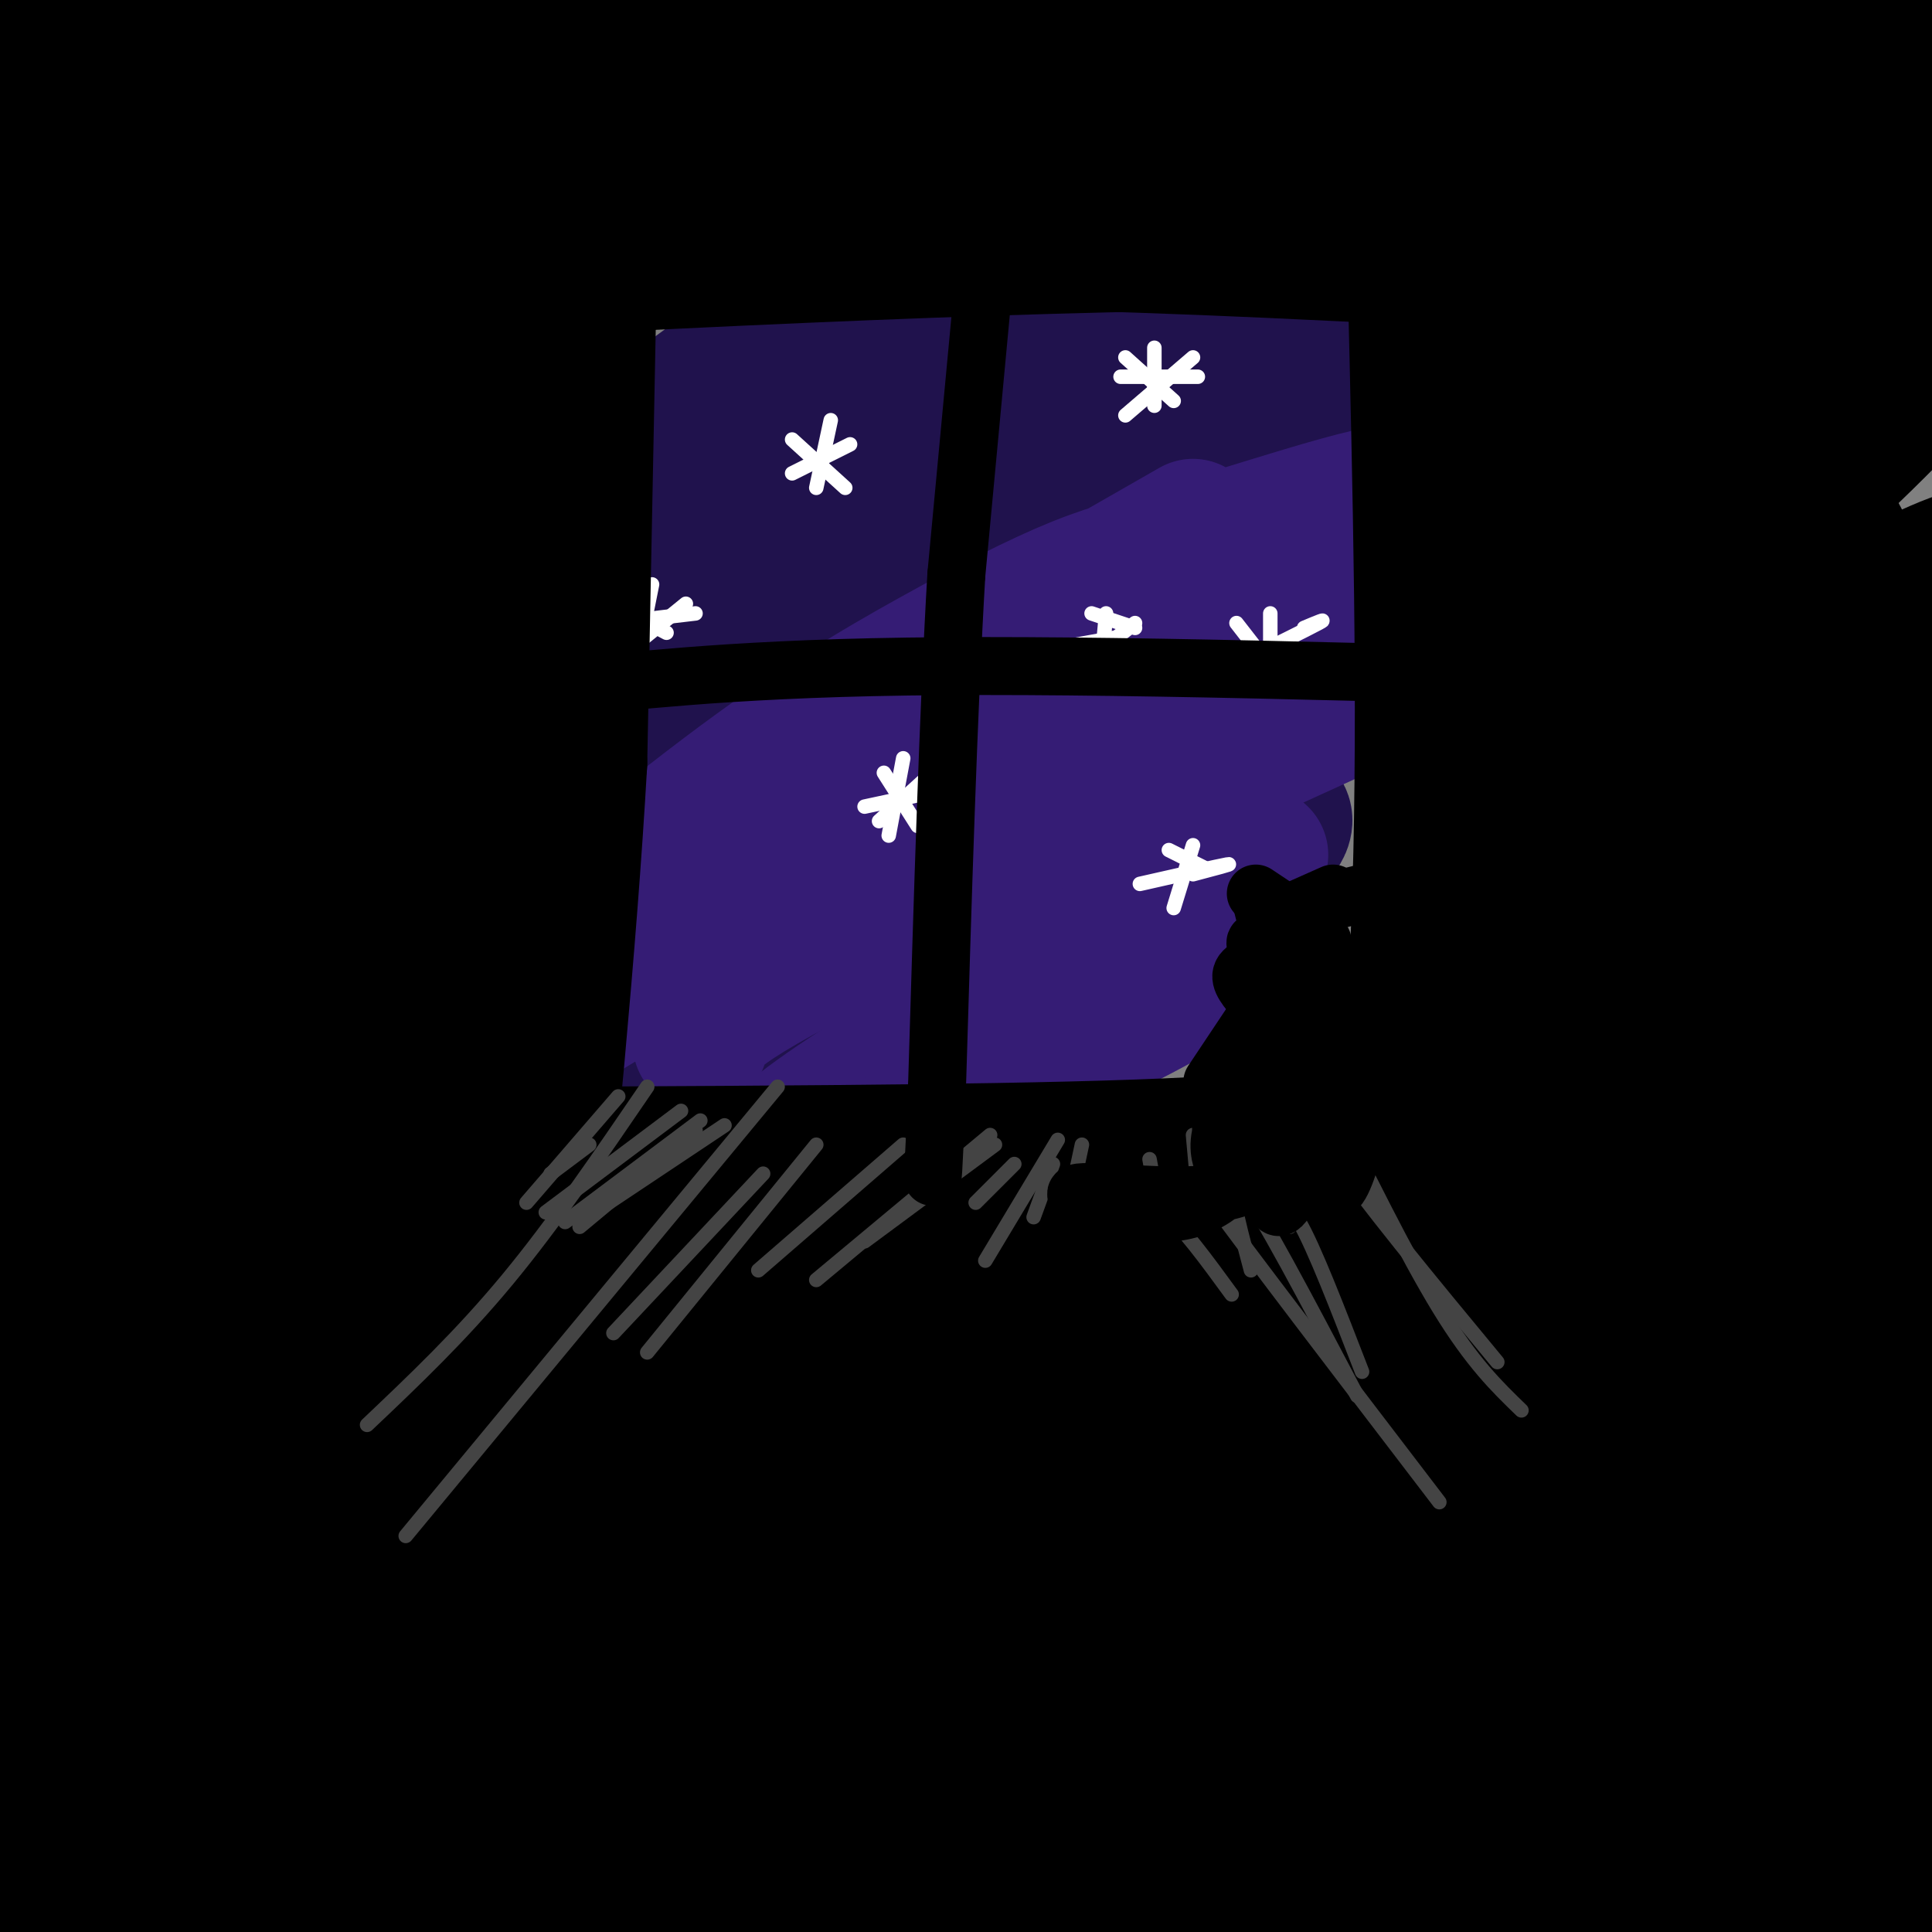 <svg viewBox='0 0 400 400' version='1.1' xmlns='http://www.w3.org/2000/svg' xmlns:xlink='http://www.w3.org/1999/xlink'><rect x="0" y="0" width="400" height="400" fill="#808080" stroke="none"/><g fill='none' stroke='rgb(32,18,77)' stroke-width='28' stroke-linecap='round' stroke-linejoin='round'><path d='M185,51c-38.043,27.709 -76.086,55.417 -79,58c-2.914,2.583 29.303,-19.961 56,-35c26.697,-15.039 47.876,-22.573 39,-17c-8.876,5.573 -47.807,24.253 -70,37c-22.193,12.747 -27.650,19.561 -32,25c-4.350,5.439 -7.594,9.503 8,0c15.594,-9.503 50.027,-32.572 72,-45c21.973,-12.428 31.487,-14.214 41,-16'/><path d='M220,58c13.730,-5.645 27.554,-11.758 3,1c-24.554,12.758 -87.488,44.387 -114,58c-26.512,13.613 -16.603,9.210 -15,10c1.603,0.790 -5.100,6.773 -6,9c-0.900,2.227 4.001,0.700 4,2c-0.001,1.300 -4.905,5.429 10,-5c14.905,-10.429 49.620,-35.415 85,-54c35.380,-18.585 71.424,-30.770 56,-21c-15.424,9.770 -82.317,41.495 -116,60c-33.683,18.505 -34.157,23.789 -33,26c1.157,2.211 3.944,1.349 2,4c-1.944,2.651 -8.617,8.815 13,-4c21.617,-12.815 71.526,-44.610 97,-60c25.474,-15.390 26.512,-14.374 36,-17c9.488,-2.626 27.425,-8.893 27,-8c-0.425,0.893 -19.213,8.947 -38,17'/><path d='M231,76c-25.206,11.594 -69.221,32.080 -95,46c-25.779,13.920 -33.321,21.276 -38,26c-4.679,4.724 -6.494,6.817 -6,8c0.494,1.183 3.297,1.454 5,2c1.703,0.546 2.308,1.365 18,-8c15.692,-9.365 46.473,-28.913 64,-40c17.527,-11.087 21.801,-13.713 43,-22c21.199,-8.287 59.323,-22.236 49,-16c-10.323,6.236 -69.092,32.655 -100,47c-30.908,14.345 -33.957,16.615 -44,25c-10.043,8.385 -27.082,22.885 -31,28c-3.918,5.115 5.286,0.844 4,3c-1.286,2.156 -13.063,10.740 11,-4c24.063,-14.740 83.964,-52.803 113,-70c29.036,-17.197 27.205,-13.527 41,-17c13.795,-3.473 43.214,-14.089 28,-6c-15.214,8.089 -75.061,34.883 -108,51c-32.939,16.117 -38.969,21.559 -45,27'/><path d='M140,156c-12.142,7.948 -19.996,14.318 -25,19c-5.004,4.682 -7.158,7.678 -7,10c0.158,2.322 2.627,3.972 21,-6c18.373,-9.972 52.650,-31.564 75,-45c22.350,-13.436 32.771,-18.714 50,-25c17.229,-6.286 41.265,-13.578 54,-17c12.735,-3.422 14.170,-2.973 -1,4c-15.170,6.973 -46.946,20.471 -79,36c-32.054,15.529 -64.388,33.089 -81,43c-16.612,9.911 -17.504,12.173 -20,15c-2.496,2.827 -6.597,6.219 -1,5c5.597,-1.219 20.893,-7.048 42,-19c21.107,-11.952 48.025,-30.026 81,-46c32.975,-15.974 72.007,-29.847 50,-17c-22.007,12.847 -105.053,52.412 -142,71c-36.947,18.588 -27.793,16.197 -29,20c-1.207,3.803 -12.773,13.801 -7,12c5.773,-1.801 28.887,-15.400 52,-29'/><path d='M173,187c21.441,-12.291 49.042,-28.518 81,-43c31.958,-14.482 68.271,-27.218 38,-8c-30.271,19.218 -127.128,70.390 -144,80c-16.872,9.610 46.240,-22.342 80,-37c33.760,-14.658 38.166,-12.023 38,-9c-0.166,3.023 -4.905,6.435 -15,11c-10.095,4.565 -25.548,10.282 -41,16'/></g>
<g fill='none' stroke='rgb(53,28,117)' stroke-width='28' stroke-linecap='round' stroke-linejoin='round'><path d='M247,109c-40.829,23.346 -81.658,46.692 -109,65c-27.342,18.308 -41.198,31.578 -36,28c5.198,-3.578 29.450,-24.004 48,-38c18.550,-13.996 31.398,-21.561 43,-28c11.602,-6.439 21.957,-11.753 30,-15c8.043,-3.247 13.774,-4.428 32,-10c18.226,-5.572 48.947,-15.535 27,-3c-21.947,12.535 -96.563,47.567 -137,69c-40.437,21.433 -46.696,29.267 -50,34c-3.304,4.733 -3.652,6.367 -4,8'/><path d='M150,185c27.341,-16.496 54.682,-32.992 68,-41c13.318,-8.008 12.613,-7.527 31,-14c18.387,-6.473 55.867,-19.900 33,-6c-22.867,13.900 -106.079,55.127 -144,76c-37.921,20.873 -30.549,21.392 -27,22c3.549,0.608 3.274,1.304 3,2'/><path d='M220,163c5.584,-3.581 11.167,-7.161 25,-12c13.833,-4.839 35.914,-10.936 50,-15c14.086,-4.064 20.177,-6.094 -6,6c-26.177,12.094 -84.622,38.313 -114,53c-29.378,14.687 -29.689,17.844 -30,21'/><path d='M261,177c-29.833,16.667 -59.667,33.333 -77,44c-17.333,10.667 -22.167,15.333 -27,20'/><path d='M243,197c3.089,-0.422 6.178,-0.844 8,0c1.822,0.844 2.378,2.956 -8,9c-10.378,6.044 -31.689,16.022 -53,26'/></g>
<g fill='none' stroke='rgb(0,0,0)' stroke-width='28' stroke-linecap='round' stroke-linejoin='round'><path d='M26,13c-16.763,-0.030 -33.526,-0.060 -33,-1c0.526,-0.940 18.341,-2.791 95,0c76.659,2.791 212.163,10.226 231,14c18.837,3.774 -78.994,3.889 -160,9c-81.006,5.111 -145.187,15.218 -153,14c-7.813,-1.218 40.741,-13.759 68,-21c27.259,-7.241 33.224,-9.180 68,-12c34.776,-2.820 98.365,-6.520 136,-7c37.635,-0.480 49.318,2.260 61,5'/><path d='M339,14c26.548,4.114 62.419,11.899 73,16c10.581,4.101 -4.129,4.516 -33,4c-28.871,-0.516 -71.902,-1.964 -122,-2c-50.098,-0.036 -107.262,1.340 -165,5c-57.738,3.660 -116.049,9.603 -125,8c-8.951,-1.603 31.456,-10.752 56,-16c24.544,-5.248 33.223,-6.594 65,-11c31.777,-4.406 86.652,-11.872 130,-15c43.348,-3.128 75.171,-1.919 118,-2c42.829,-0.081 96.666,-1.452 30,7c-66.666,8.452 -253.833,26.726 -441,45'/><path d='M-75,53c-71.667,6.833 -30.333,1.417 11,-4'/><path d='M63,24c-0.557,-3.611 -1.115,-7.222 -7,-2c-5.885,5.222 -17.099,19.278 -24,27c-6.901,7.722 -9.489,9.111 -14,21c-4.511,11.889 -10.945,34.278 -9,24c1.945,-10.278 12.270,-53.222 15,-62c2.730,-8.778 -2.135,16.611 -7,42'/></g>
<g fill='none' stroke='rgb(255,255,255)' stroke-width='3' stroke-linecap='round' stroke-linejoin='round'><path d='M172,87c0.000,0.000 -3.000,14.000 -3,14'/><path d='M176,92c0.000,0.000 -12.000,6.000 -12,6'/><path d='M164,91c0.000,0.000 11.000,10.000 11,10'/><path d='M229,127c0.000,0.000 -1.000,11.000 -1,11'/><path d='M220,134c0.000,0.000 11.000,-2.000 11,-2'/><path d='M235,129c0.000,0.000 -9.000,7.000 -9,7'/><path d='M226,127c0.000,0.000 9.000,3.000 9,3'/><path d='M239,72c0.000,0.000 0.000,12.000 0,12'/><path d='M232,78c0.000,0.000 16.000,0.000 16,0'/><path d='M233,74c0.000,0.000 10.000,9.000 10,9'/><path d='M247,74c0.000,0.000 -14.000,12.000 -14,12'/><path d='M187,157c0.000,0.000 -3.000,16.000 -3,16'/><path d='M179,167c0.000,0.000 14.000,-3.000 14,-3'/><path d='M193,160c0.000,0.000 -11.000,10.000 -11,10'/><path d='M183,160c0.000,0.000 7.000,11.000 7,11'/><path d='M135,121c0.000,0.000 -3.000,15.000 -3,15'/><path d='M127,129c0.000,0.000 17.000,-2.000 17,-2'/><path d='M130,122c-0.667,1.250 -1.333,2.500 0,4c1.333,1.500 4.667,3.250 8,5'/><path d='M142,125c0.000,0.000 -16.000,13.000 -16,13'/><path d='M247,175c0.000,0.000 -4.000,13.000 -4,13'/><path d='M236,183c8.083,-1.833 16.167,-3.667 18,-4c1.833,-0.333 -2.583,0.833 -7,2'/><path d='M242,176c0.000,0.000 8.000,4.000 8,4'/><path d='M263,127c0.000,0.000 0.000,13.000 0,13'/><path d='M270,130c2.583,-1.083 5.167,-2.167 3,-1c-2.167,1.167 -9.083,4.583 -16,8'/><path d='M256,129c0.000,0.000 7.000,9.000 7,9'/></g>
<g fill='none' stroke='rgb(0,0,0)' stroke-width='28' stroke-linecap='round' stroke-linejoin='round'><path d='M68,59c0.000,0.000 0.100,0.100 0.1,0.1'/><path d='M115,54c25.000,-2.000 50.000,-4.000 82,-4c32.000,0.000 71.000,2.000 110,4'/><path d='M377,51c-48.167,-0.917 -96.333,-1.833 -160,0c-63.667,1.833 -142.833,6.417 -222,11'/><path d='M121,51c-4.333,35.333 -8.667,70.667 -10,105c-1.333,34.333 0.333,67.667 2,101'/><path d='M113,257c0.833,19.667 1.917,18.333 3,17'/><path d='M293,57c1.083,44.500 2.167,89.000 1,127c-1.167,38.000 -4.583,69.500 -8,101'/><path d='M122,56c0.000,0.000 -2.000,102.000 -2,102'/><path d='M120,158c-2.167,38.000 -6.583,82.000 -11,126'/><path d='M115,239c51.750,-0.250 103.500,-0.500 132,-2c28.500,-1.500 33.750,-4.250 39,-7'/><path d='M329,52c-5.667,4.587 -11.335,9.174 -14,13c-2.665,3.826 -2.328,6.890 0,8c2.328,1.110 6.647,0.266 12,-4c5.353,-4.266 11.738,-11.955 9,-10c-2.738,1.955 -14.601,13.554 -22,21c-7.399,7.446 -10.334,10.738 1,4c11.334,-6.738 36.936,-23.506 39,-24c2.064,-0.494 -19.410,15.288 -28,23c-8.590,7.712 -4.295,7.356 0,7'/><path d='M326,90c5.112,-0.313 17.891,-4.594 29,-11c11.109,-6.406 20.547,-14.935 25,-19c4.453,-4.065 3.920,-3.664 5,-5c1.080,-1.336 3.774,-4.407 -2,-2c-5.774,2.407 -20.015,10.293 -31,18c-10.985,7.707 -18.714,15.233 -22,19c-3.286,3.767 -2.130,3.773 -2,5c0.130,1.227 -0.767,3.674 3,4c3.767,0.326 12.196,-1.467 21,-6c8.804,-4.533 17.981,-11.804 23,-17c5.019,-5.196 5.879,-8.318 7,-11c1.121,-2.682 2.501,-4.926 -1,-5c-3.501,-0.074 -11.885,2.021 -18,5c-6.115,2.979 -9.962,6.843 -15,12c-5.038,5.157 -11.267,11.605 -15,16c-3.733,4.395 -4.970,6.735 -6,10c-1.030,3.265 -1.854,7.456 0,9c1.854,1.544 6.387,0.441 10,-3c3.613,-3.441 6.307,-9.221 9,-15'/><path d='M346,94c1.705,-3.885 1.467,-6.096 1,-8c-0.467,-1.904 -1.162,-3.499 -5,-3c-3.838,0.499 -10.819,3.094 -15,5c-4.181,1.906 -5.561,3.123 -8,7c-2.439,3.877 -5.936,10.413 -7,15c-1.064,4.587 0.305,7.224 5,7c4.695,-0.224 12.717,-3.308 19,-9c6.283,-5.692 10.829,-13.991 9,-16c-1.829,-2.009 -10.031,2.271 -17,9c-6.969,6.729 -12.703,15.907 -13,20c-0.297,4.093 4.843,3.102 10,2c5.157,-1.102 10.331,-2.315 20,-12c9.669,-9.685 23.835,-27.843 38,-46'/><path d='M383,65c1.627,-4.391 -13.305,7.632 -23,16c-9.695,8.368 -14.154,13.081 -19,20c-4.846,6.919 -10.079,16.042 -13,21c-2.921,4.958 -3.532,5.749 1,5c4.532,-0.749 14.205,-3.038 19,-4c4.795,-0.962 4.710,-0.597 14,-9c9.290,-8.403 27.954,-25.573 38,-37c10.046,-11.427 11.473,-17.112 6,-17c-5.473,0.112 -17.845,6.022 -27,11c-9.155,4.978 -15.093,9.023 -25,19c-9.907,9.977 -23.784,25.884 -31,35c-7.216,9.116 -7.771,11.439 -8,15c-0.229,3.561 -0.133,8.360 3,10c3.133,1.640 9.304,0.120 20,-10c10.696,-10.120 25.918,-28.840 30,-37c4.082,-8.160 -2.977,-5.760 -12,0c-9.023,5.760 -20.012,14.880 -31,24'/><path d='M325,127c-7.860,8.141 -12.011,16.494 -13,22c-0.989,5.506 1.182,8.167 3,10c1.818,1.833 3.281,2.840 14,-8c10.719,-10.840 30.692,-33.527 33,-38c2.308,-4.473 -13.049,9.269 -23,21c-9.951,11.731 -14.497,21.452 -14,25c0.497,3.548 6.037,0.923 15,-6c8.963,-6.923 21.350,-18.146 30,-27c8.650,-8.854 13.563,-15.340 10,-15c-3.563,0.340 -15.602,7.507 -23,13c-7.398,5.493 -10.156,9.312 -15,14c-4.844,4.688 -11.772,10.246 -17,18c-5.228,7.754 -8.754,17.703 -10,23c-1.246,5.297 -0.213,5.942 4,5c4.213,-0.942 11.607,-3.471 19,-6'/><path d='M338,178c9.028,-6.351 22.099,-19.229 29,-27c6.901,-7.771 7.632,-10.434 10,-15c2.368,-4.566 6.372,-11.034 0,-8c-6.372,3.034 -23.121,15.570 -32,23c-8.879,7.430 -9.889,9.754 -13,14c-3.111,4.246 -8.322,10.412 -11,16c-2.678,5.588 -2.821,10.596 -3,14c-0.179,3.404 -0.392,5.202 5,3c5.392,-2.202 16.391,-8.404 31,-21c14.609,-12.596 32.830,-31.586 44,-44c11.170,-12.414 15.290,-18.254 11,-18c-4.290,0.254 -16.989,6.601 -28,13c-11.011,6.399 -20.334,12.851 -32,25c-11.666,12.149 -25.676,29.996 -32,40c-6.324,10.004 -4.962,12.165 -4,15c0.962,2.835 1.523,6.342 3,8c1.477,1.658 3.870,1.465 6,2c2.130,0.535 3.996,1.798 13,-5c9.004,-6.798 25.144,-21.657 34,-31c8.856,-9.343 10.428,-13.172 12,-17'/><path d='M381,165c3.175,-5.331 5.113,-10.160 0,-8c-5.113,2.160 -17.278,11.308 -25,18c-7.722,6.692 -11.000,10.927 -17,19c-6.000,8.073 -14.721,19.985 -18,26c-3.279,6.015 -1.115,6.134 0,7c1.115,0.866 1.179,2.479 4,3c2.821,0.521 8.397,-0.051 23,-14c14.603,-13.949 38.233,-41.275 46,-52c7.767,-10.725 -0.330,-4.850 -15,7c-14.670,11.850 -35.912,29.674 -48,41c-12.088,11.326 -15.021,16.154 -18,23c-2.979,6.846 -6.004,15.708 -5,19c1.004,3.292 6.035,1.013 8,2c1.965,0.987 0.862,5.241 17,-7c16.138,-12.241 49.515,-40.976 65,-54c15.485,-13.024 13.079,-10.336 4,-5c-9.079,5.336 -24.829,13.321 -39,22c-14.171,8.679 -26.763,18.051 -37,27c-10.237,8.949 -18.118,17.474 -26,26'/><path d='M300,265c-6.117,6.891 -8.409,11.119 -10,15c-1.591,3.881 -2.482,7.414 -2,10c0.482,2.586 2.338,4.224 6,4c3.662,-0.224 9.132,-2.310 12,-3c2.868,-0.690 3.134,0.015 27,-17c23.866,-17.015 71.330,-51.748 81,-61c9.670,-9.252 -18.456,6.979 -37,17c-18.544,10.021 -27.508,13.832 -45,27c-17.492,13.168 -43.512,35.694 -58,48c-14.488,12.306 -17.444,14.391 9,1c26.444,-13.391 82.287,-42.258 106,-53c23.713,-10.742 15.295,-3.357 25,-6c9.705,-2.643 37.532,-15.313 -8,8c-45.532,23.313 -164.421,82.609 -176,89c-11.579,6.391 84.154,-40.122 132,-60c47.846,-19.878 47.805,-13.121 52,-11c4.195,2.121 12.627,-0.394 11,2c-1.627,2.394 -13.314,9.697 -25,17'/><path d='M400,292c-11.920,7.118 -29.222,16.412 -62,29c-32.778,12.588 -81.034,28.471 -106,37c-24.966,8.529 -26.642,9.706 -12,1c14.642,-8.706 45.604,-27.294 66,-38c20.396,-10.706 30.228,-13.531 48,-17c17.772,-3.469 43.485,-7.581 57,-8c13.515,-0.419 14.830,2.854 13,7c-1.830,4.146 -6.807,9.163 -37,21c-30.193,11.837 -85.602,30.494 -118,41c-32.398,10.506 -41.785,12.863 -49,14c-7.215,1.137 -12.258,1.056 -12,-1c0.258,-2.056 5.818,-6.085 18,-12c12.182,-5.915 30.986,-13.714 47,-19c16.014,-5.286 29.237,-8.059 47,-11c17.763,-2.941 40.067,-6.049 50,-6c9.933,0.049 7.496,3.254 12,5c4.504,1.746 15.950,2.034 -26,11c-41.950,8.966 -137.297,26.612 -156,29c-18.703,2.388 39.237,-10.482 77,-17c37.763,-6.518 55.349,-6.685 71,-7c15.651,-0.315 29.368,-0.777 39,0c9.632,0.777 15.181,2.793 12,5c-3.181,2.207 -15.090,4.603 -27,7'/><path d='M352,363c-45.964,5.128 -147.373,14.447 -170,16c-22.627,1.553 33.529,-4.659 70,-8c36.471,-3.341 53.257,-3.810 76,-3c22.743,0.810 51.445,2.899 62,5c10.555,2.101 2.965,4.215 15,5c12.035,0.785 43.695,0.243 -24,8c-67.695,7.757 -234.744,23.813 -266,26c-31.256,2.187 73.281,-9.495 134,-15c60.719,-5.505 77.619,-4.833 99,-4c21.381,0.833 47.242,1.826 66,4c18.758,2.174 30.413,5.528 41,8c10.587,2.472 20.106,4.062 -11,3c-31.106,-1.062 -102.837,-4.778 -164,-6c-61.163,-1.222 -111.756,0.048 -132,0c-20.244,-0.048 -10.137,-1.415 -8,-3c2.137,-1.585 -3.694,-3.388 35,-10c38.694,-6.612 121.913,-18.032 176,-23c54.087,-4.968 79.044,-3.484 104,-2'/><path d='M455,364c-7.241,-1.523 -77.342,-4.330 -137,-5c-59.658,-0.670 -108.872,0.799 -135,2c-26.128,1.201 -29.168,2.135 -4,-3c25.168,-5.135 78.545,-16.337 119,-22c40.455,-5.663 67.987,-5.786 88,-6c20.013,-0.214 32.506,-0.517 55,1c22.494,1.517 54.988,4.856 30,5c-24.988,0.144 -107.459,-2.906 -194,-2c-86.541,0.906 -177.154,5.767 -212,7c-34.846,1.233 -13.927,-1.160 0,-5c13.927,-3.840 20.861,-9.125 41,-15c20.139,-5.875 53.481,-12.341 78,-18c24.519,-5.659 40.215,-10.511 93,-11c52.785,-0.489 142.661,3.386 105,4c-37.661,0.614 -202.858,-2.031 -292,-1c-89.142,1.031 -102.231,5.739 -109,7c-6.769,1.261 -7.220,-0.925 2,-4c9.220,-3.075 28.110,-7.037 47,-11'/><path d='M30,287c21.206,-4.121 50.722,-8.923 84,-12c33.278,-3.077 70.318,-4.430 94,-5c23.682,-0.570 34.007,-0.357 64,2c29.993,2.357 79.654,6.860 53,7c-26.654,0.140 -129.625,-4.081 -200,-3c-70.375,1.081 -108.156,7.465 -99,7c9.156,-0.465 65.247,-7.778 107,-12c41.753,-4.222 69.166,-5.352 93,-5c23.834,0.352 44.089,2.185 79,4c34.911,1.815 84.477,3.610 35,6c-49.477,2.390 -197.996,5.373 -237,4c-39.004,-1.373 31.507,-7.103 68,-10c36.493,-2.897 38.967,-2.962 53,-3c14.033,-0.038 39.624,-0.049 70,2c30.376,2.049 65.536,6.157 52,7c-13.536,0.843 -75.768,-1.578 -138,-4'/><path d='M208,272c-57.016,2.496 -130.557,10.737 -130,10c0.557,-0.737 75.213,-10.452 149,-13c73.787,-2.548 146.706,2.070 150,1c3.294,-1.070 -63.036,-7.826 -137,-9c-73.964,-1.174 -155.561,3.236 -153,5c2.561,1.764 89.281,0.882 176,0'/><path d='M290,271c-63.239,6.088 -126.478,12.176 -167,18c-40.522,5.824 -58.327,11.382 -72,14c-13.673,2.618 -23.215,2.294 21,4c44.215,1.706 142.186,5.440 183,9c40.814,3.560 24.469,6.946 39,8c14.531,1.054 59.936,-0.223 -6,5c-65.936,5.223 -243.215,16.945 -297,19c-53.785,2.055 15.924,-5.557 57,-10c41.076,-4.443 53.518,-5.718 77,-7c23.482,-1.282 58.004,-2.572 86,-1c27.996,1.572 49.466,6.004 54,9c4.534,2.996 -7.867,4.556 -48,8c-40.133,3.444 -107.997,8.773 -151,14c-43.003,5.227 -61.144,10.350 -65,12c-3.856,1.650 6.572,-0.175 17,-2'/><path d='M18,371c28.800,-1.593 92.299,-4.576 128,-4c35.701,0.576 43.605,4.713 49,8c5.395,3.287 8.280,5.726 8,8c-0.280,2.274 -3.724,4.383 -19,6c-15.276,1.617 -42.382,2.743 -59,2c-16.618,-0.743 -22.748,-3.355 -27,-6c-4.252,-2.645 -6.626,-5.322 -9,-8'/><path d='M79,20c3.398,2.138 6.796,4.277 7,22c0.204,17.723 -2.785,51.032 -2,80c0.785,28.968 5.346,53.596 6,45c0.654,-8.596 -2.597,-50.414 -3,-72c-0.403,-21.586 2.044,-22.939 5,-31c2.956,-8.061 6.421,-22.831 6,-14c-0.421,8.831 -4.729,41.262 -5,65c-0.271,23.738 3.494,38.782 5,38c1.506,-0.782 0.753,-17.391 0,-34'/><path d='M98,119c-0.145,-20.296 -0.508,-54.037 -4,-59c-3.492,-4.963 -10.114,18.853 -14,51c-3.886,32.147 -5.036,72.625 -5,66c0.036,-6.625 1.259,-60.351 1,-85c-0.259,-24.649 -1.999,-20.219 -4,-22c-2.001,-1.781 -4.264,-9.772 -6,-14c-1.736,-4.228 -2.946,-4.692 -5,-2c-2.054,2.692 -4.954,8.542 -7,9c-2.046,0.458 -3.239,-4.475 -4,21c-0.761,25.475 -1.089,81.359 0,81c1.089,-0.359 3.597,-56.960 4,-84c0.403,-27.040 -1.298,-24.520 -3,-22'/><path d='M51,59c-1.834,-1.842 -4.918,4.555 -8,11c-3.082,6.445 -6.163,12.940 -10,28c-3.837,15.060 -8.432,38.684 -10,58c-1.568,19.316 -0.110,34.323 1,41c1.110,6.677 1.873,5.025 4,-7c2.127,-12.025 5.620,-34.421 6,-56c0.380,-21.579 -2.353,-42.340 -5,-52c-2.647,-9.660 -5.208,-8.219 -8,-6c-2.792,2.219 -5.814,5.217 -9,10c-3.186,4.783 -6.537,11.352 -8,27c-1.463,15.648 -1.038,40.374 1,59c2.038,18.626 5.690,31.152 8,38c2.310,6.848 3.277,8.017 5,6c1.723,-2.017 4.203,-7.219 4,-24c-0.203,-16.781 -3.087,-45.141 -6,-61c-2.913,-15.859 -5.855,-19.216 -8,-22c-2.145,-2.784 -3.492,-4.994 -6,-4c-2.508,0.994 -6.175,5.191 -9,11c-2.825,5.809 -4.807,13.231 -4,29c0.807,15.769 4.404,39.884 8,64'/><path d='M-3,209c2.508,14.673 4.777,19.356 9,26c4.223,6.644 10.398,15.249 15,16c4.602,0.751 7.629,-6.352 9,-8c1.371,-1.648 1.084,2.159 7,-18c5.916,-20.159 18.036,-64.285 20,-78c1.964,-13.715 -6.226,2.980 -13,21c-6.774,18.020 -12.132,37.364 -14,53c-1.868,15.636 -0.245,27.564 2,34c2.245,6.436 5.111,7.378 7,8c1.889,0.622 2.802,0.922 5,-1c2.198,-1.922 5.681,-6.066 9,-15c3.319,-8.934 6.474,-22.658 9,-32c2.526,-9.342 4.422,-14.303 6,-26c1.578,-11.697 2.836,-30.129 0,-31c-2.836,-0.871 -9.766,15.820 -13,26c-3.234,10.180 -2.771,13.848 -3,20c-0.229,6.152 -1.150,14.789 0,24c1.150,9.211 4.370,18.995 7,23c2.630,4.005 4.670,2.232 7,1c2.330,-1.232 4.952,-1.923 8,-11c3.048,-9.077 6.524,-26.538 10,-44'/><path d='M84,197c2.110,-15.059 2.385,-30.708 2,-39c-0.385,-8.292 -1.430,-9.227 -4,-4c-2.570,5.227 -6.664,16.618 -8,29c-1.336,12.382 0.086,25.756 2,35c1.914,9.244 4.321,14.358 6,17c1.679,2.642 2.631,2.811 4,-1c1.369,-3.811 3.156,-11.603 4,-24c0.844,-12.397 0.744,-29.398 0,-43c-0.744,-13.602 -2.132,-23.806 -4,-23c-1.868,0.806 -4.216,12.621 -6,29c-1.784,16.379 -3.005,37.323 -2,56c1.005,18.677 4.236,35.088 6,43c1.764,7.912 2.061,7.326 4,8c1.939,0.674 5.520,2.608 8,2c2.480,-0.608 3.858,-3.760 6,-6c2.142,-2.240 5.048,-3.570 5,-17c-0.048,-13.430 -3.051,-38.962 -5,-49c-1.949,-10.038 -2.842,-4.582 -4,1c-1.158,5.582 -2.579,11.291 -4,17'/><path d='M94,228c-0.968,16.040 -1.389,47.642 -2,77c-0.611,29.358 -1.413,56.474 4,33c5.413,-23.474 17.040,-97.538 17,-116c-0.040,-18.462 -11.749,18.677 -17,32c-5.251,13.323 -4.045,2.831 -8,28c-3.955,25.169 -13.073,85.999 -18,98c-4.927,12.001 -5.664,-24.825 -5,-55c0.664,-30.175 2.728,-53.697 3,-66c0.272,-12.303 -1.248,-13.385 -3,-14c-1.752,-0.615 -3.738,-0.763 -6,2c-2.262,2.763 -4.801,8.436 -8,17c-3.199,8.564 -7.057,20.018 -10,34c-2.943,13.982 -4.972,30.491 -7,47'/><path d='M34,345c-1.497,19.263 -1.740,43.920 2,17c3.740,-26.920 11.464,-105.419 14,-138c2.536,-32.581 -0.115,-19.245 -3,-14c-2.885,5.245 -6.004,2.399 -9,3c-2.996,0.601 -5.868,4.651 -12,19c-6.132,14.349 -15.524,38.999 -20,69c-4.476,30.001 -4.037,65.353 -1,45c3.037,-20.353 8.673,-96.412 11,-129c2.327,-32.588 1.347,-21.706 -2,-13c-3.347,8.706 -9.060,15.237 -14,26c-4.940,10.763 -9.108,25.757 -11,46c-1.892,20.243 -1.507,45.735 0,63c1.507,17.265 4.137,26.302 6,32c1.863,5.698 2.961,8.057 5,2c2.039,-6.057 5.020,-20.528 8,-35'/><path d='M8,338c1.702,-10.197 1.956,-18.191 8,-40c6.044,-21.809 17.878,-57.435 16,-44c-1.878,13.435 -17.468,75.929 -24,104c-6.532,28.071 -4.005,21.717 -2,25c2.005,3.283 3.488,16.203 5,22c1.512,5.797 3.055,4.469 10,-6c6.945,-10.469 19.294,-30.081 36,-49c16.706,-18.919 37.770,-37.147 27,-27c-10.770,10.147 -53.372,48.667 -75,68c-21.628,19.333 -22.282,19.479 -11,14c11.282,-5.479 34.498,-16.582 55,-25c20.502,-8.418 38.289,-14.151 43,-13c4.711,1.151 -3.654,9.186 -19,20c-15.346,10.814 -37.673,24.407 -60,38'/><path d='M17,425c11.762,-1.702 71.168,-24.959 99,-34c27.832,-9.041 24.091,-3.868 20,0c-4.091,3.868 -8.532,6.429 -14,9c-5.468,2.571 -11.963,5.150 -29,10c-17.037,4.850 -44.616,11.971 -48,12c-3.384,0.029 17.428,-7.034 31,-11c13.572,-3.966 19.906,-4.836 27,-5c7.094,-0.164 14.948,0.379 12,2c-2.948,1.621 -16.700,4.320 -26,5c-9.300,0.680 -14.150,-0.660 -19,-2'/></g>
<g fill='none' stroke='rgb(68,68,68)' stroke-width='3' stroke-linecap='round' stroke-linejoin='round'><path d='M128,227c0.000,0.000 -19.000,22.000 -19,22'/><path d='M122,237c0.000,0.000 -8.000,6.000 -8,6'/><path d='M141,230c0.000,0.000 -28.000,21.000 -28,21'/><path d='M145,232c0.000,0.000 -28.000,21.000 -28,21'/><path d='M144,234c0.000,0.000 -24.000,20.000 -24,20'/><path d='M150,233c0.000,0.000 -27.000,18.000 -27,18'/><path d='M134,225c-9.667,14.167 -19.333,28.333 -29,40c-9.667,11.667 -19.333,20.833 -29,30'/><path d='M161,225c0.000,0.000 -77.000,93.000 -77,93'/><path d='M158,243c0.000,0.000 -31.000,33.000 -31,33'/><path d='M169,237c0.000,0.000 -35.000,43.000 -35,43'/><path d='M187,237c0.000,0.000 -30.000,26.000 -30,26'/><path d='M205,235c0.000,0.000 -36.000,30.000 -36,30'/><path d='M206,237c0.000,0.000 -27.000,20.000 -27,20'/><path d='M210,241c0.000,0.000 -8.000,8.000 -8,8'/><path d='M219,236c0.000,0.000 -15.000,25.000 -15,25'/><path d='M218,241c0.000,0.000 -4.000,11.000 -4,11'/><path d='M224,237c0.000,0.000 -3.000,14.000 -3,14'/><path d='M238,240c0.000,0.000 2.000,11.000 2,11'/><path d='M247,235c0.000,0.000 1.000,11.000 1,11'/><path d='M257,232c0.000,0.000 2.000,13.000 2,13'/><path d='M263,228c0.000,0.000 5.000,15.000 5,15'/><path d='M274,227c-2.000,1.417 -4.000,2.833 2,12c6.000,9.167 20.000,26.083 34,43'/><path d='M274,225c8.583,17.417 17.167,34.833 24,46c6.833,11.167 11.917,16.083 17,21'/><path d='M256,253c-6.000,-6.833 -12.000,-13.667 -5,-4c7.000,9.667 27.000,35.833 47,62'/><path d='M267,254c-1.000,-0.267 -2.000,-0.533 -2,-2c0.000,-1.467 1.000,-4.133 4,1c3.000,5.133 8.000,18.067 13,31'/><path d='M281,289c-10.167,-19.333 -20.333,-38.667 -24,-43c-3.667,-4.333 -0.833,6.333 2,17'/><path d='M255,268c-5.167,-7.083 -10.333,-14.167 -14,-17c-3.667,-2.833 -5.833,-1.417 -8,0'/></g>
<g fill='none' stroke='rgb(0,0,0)' stroke-width='12' stroke-linecap='round' stroke-linejoin='round'><path d='M204,55c0.000,0.000 -6.000,64.000 -6,64'/><path d='M198,119c-1.667,28.333 -2.833,67.167 -4,106'/><path d='M194,225c-0.833,20.667 -0.917,19.333 -1,18'/><path d='M108,139c0.533,1.778 1.067,3.556 11,3c9.933,-0.556 29.267,-3.444 69,-4c39.733,-0.556 99.867,1.222 160,3'/><path d='M260,185c0.000,0.000 9.000,6.000 9,6'/><path d='M261,186c0.000,0.000 2.000,8.000 2,8'/><path d='M267,189c0.000,0.000 9.000,-4.000 9,-4'/><path d='M274,187c0.000,0.000 8.000,-2.000 8,-2'/><path d='M266,195c-2.750,-0.250 -5.500,-0.500 -6,0c-0.500,0.500 1.250,1.750 3,3'/><path d='M264,197c0.000,0.000 -2.000,2.000 -2,2'/><path d='M262,199c-2.417,0.750 -4.833,1.500 -5,3c-0.167,1.500 1.917,3.750 4,6'/><path d='M265,204c-2.000,1.250 -4.000,2.500 -4,4c0.000,1.500 2.000,3.250 4,5'/><path d='M272,200c1.400,-3.778 2.800,-7.556 1,-3c-1.800,4.556 -6.800,17.444 -8,22c-1.200,4.556 1.400,0.778 4,-3'/><path d='M274,205c1.250,-2.917 2.500,-5.833 1,-3c-1.500,2.833 -5.750,11.417 -10,20'/><path d='M267,220c0.978,-2.133 1.956,-4.267 2,-6c0.044,-1.733 -0.844,-3.067 -3,-2c-2.156,1.067 -5.578,4.533 -9,8'/><path d='M259,212c0.000,0.000 -8.000,12.000 -8,12'/><path d='M261,215c0.000,0.000 -6.000,12.000 -6,12'/><path d='M268,217c-2.222,5.933 -4.444,11.867 -3,11c1.444,-0.867 6.556,-8.533 7,-9c0.444,-0.467 -3.778,6.267 -8,13'/><path d='M262,225c-0.550,-1.251 -1.100,-2.501 -3,-1c-1.900,1.501 -5.149,5.755 -6,9c-0.851,3.245 0.696,5.481 3,7c2.304,1.519 5.367,2.322 7,0c1.633,-2.322 1.838,-7.770 1,-11c-0.838,-3.230 -2.719,-4.241 -5,-3c-2.281,1.241 -4.964,4.736 -6,8c-1.036,3.264 -0.427,6.297 1,8c1.427,1.703 3.671,2.075 7,0c3.329,-2.075 7.742,-6.597 9,-10c1.258,-3.403 -0.641,-5.687 -3,-4c-2.359,1.687 -5.180,7.343 -8,13'/><path d='M259,241c-1.333,2.167 -0.667,1.083 0,0'/><path d='M261,238c-4.571,6.018 -9.143,12.036 -18,13c-8.857,0.964 -22.000,-3.125 -20,-4c2.000,-0.875 19.143,1.464 29,0c9.857,-1.464 12.429,-6.732 15,-12'/><path d='M267,235c0.333,-0.667 -6.333,3.667 -13,8'/><path d='M261,239c1.819,-0.558 3.639,-1.115 4,0c0.361,1.115 -0.735,3.904 -1,7c-0.265,3.096 0.302,6.501 3,1c2.698,-5.501 7.527,-19.907 9,-20c1.473,-0.093 -0.411,14.129 0,18c0.411,3.871 3.117,-2.608 4,-7c0.883,-4.392 -0.059,-6.696 -1,-9'/><path d='M279,229c-0.667,-4.167 -1.833,-10.083 -3,-16'/><path d='M275,217c0.000,0.000 -1.000,18.000 -1,18'/><path d='M278,235c0.000,0.000 -6.000,7.000 -6,7'/></g>
</svg>